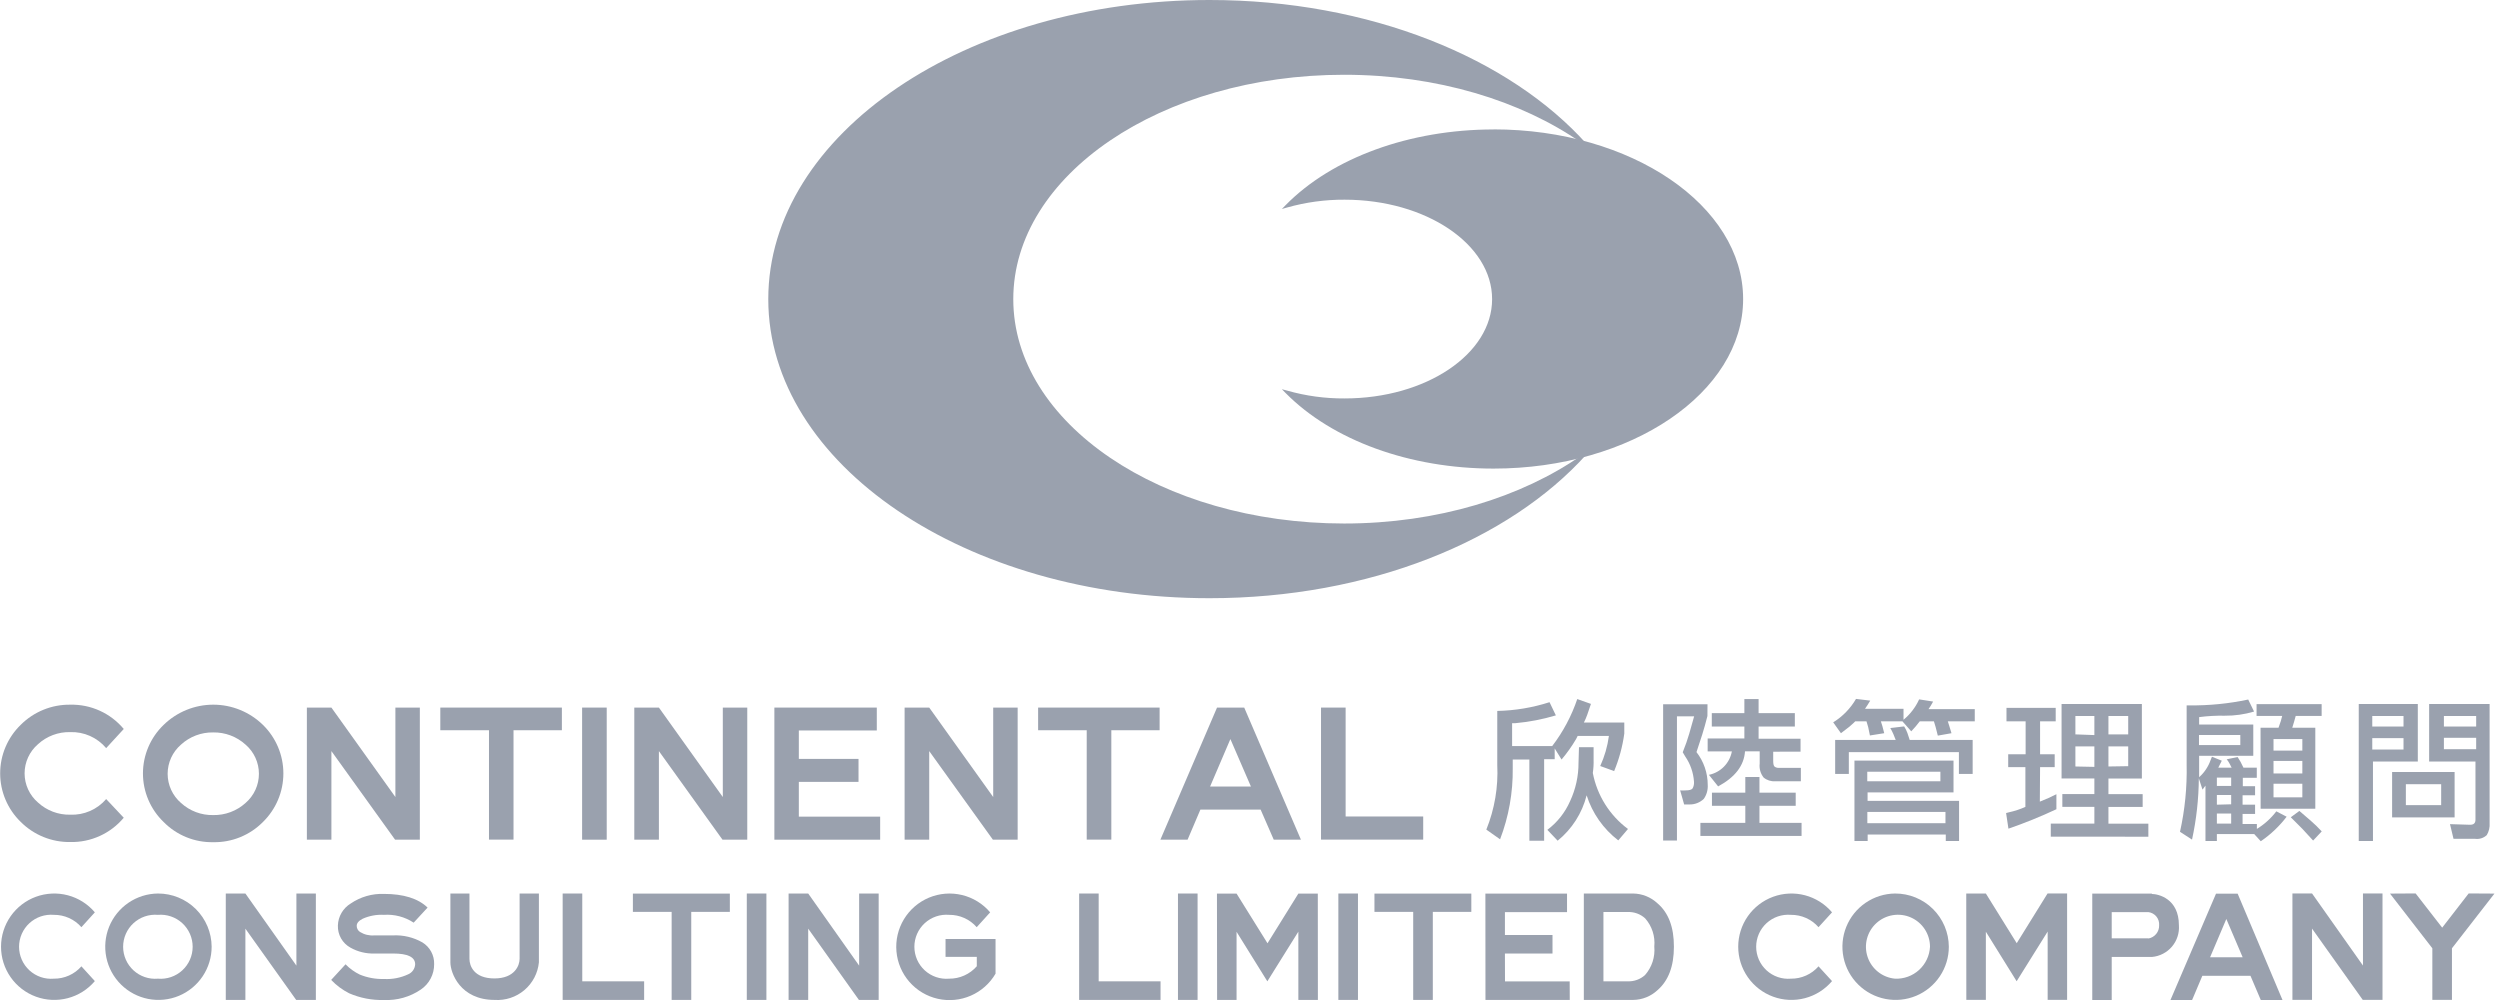 <svg width="320" height="128" viewBox="0 0 320 128" fill="none" xmlns="http://www.w3.org/2000/svg">
<g clip-path="url(#clip0_4973_20275)">
<path d="M202.5 58.24C194.79 63.64 184 67.01 172.05 67.01C148.65 67 129.7 54.15 129.7 38.29C129.7 22.43 148.65 9.57 172.05 9.57C183.96 9.57 194.7 12.9 202.4 18.26L203.16 18.51C193.28 7.42 175.31 0 154.81 0C123.65 0 98.34 17.15 98.34 38.29C98.34 59.43 123.65 76.57 154.81 76.57C175.28 76.57 193.18 69.18 203.09 58.14" fill="#9AA1AE"/>
<path d="M191.17 16.57C180.46 16.57 170.52 20.19 164.57 26.25L164.08 26.75L164.75 26.56C167.144 25.884 169.622 25.547 172.11 25.56C182.52 25.56 190.99 31.26 190.99 38.29C190.99 45.32 182.52 51 172.11 51C169.625 51.016 167.15 50.679 164.76 50L164.08 49.82L164.57 50.32C170.57 56.38 180.47 59.98 191.17 59.98C208.79 59.98 223.12 50.25 223.12 38.28C223.12 26.31 208.79 16.56 191.17 16.56" fill="#9AA1AE"/>
<path d="M15.84 104.67C15.005 105.669 13.955 106.467 12.769 107.006C11.584 107.544 10.292 107.809 8.99 107.78C7.814 107.796 6.648 107.576 5.559 107.133C4.47 106.69 3.481 106.032 2.65 105.2C1.818 104.394 1.157 103.429 0.706 102.362C0.254 101.295 0.021 100.149 0.021 98.99C0.021 97.832 0.254 96.685 0.706 95.618C1.157 94.552 1.818 93.587 2.65 92.78C3.481 91.948 4.47 91.291 5.559 90.848C6.648 90.405 7.814 90.184 8.99 90.2C10.292 90.169 11.585 90.433 12.771 90.972C13.957 91.51 15.006 92.309 15.84 93.31L13.59 95.76C13.029 95.092 12.323 94.56 11.526 94.205C10.729 93.85 9.862 93.68 8.99 93.71C7.465 93.672 5.984 94.228 4.86 95.26C4.323 95.722 3.892 96.294 3.597 96.938C3.301 97.582 3.148 98.282 3.148 98.99C3.148 99.698 3.301 100.398 3.597 101.042C3.892 101.686 4.323 102.258 4.86 102.72C5.983 103.755 7.463 104.314 8.99 104.28C9.858 104.316 10.723 104.155 11.52 103.808C12.316 103.462 13.024 102.939 13.59 102.28L15.84 104.67Z" fill="#9AA1AE"/>
<path d="M33.65 92.78C34.48 93.59 35.139 94.557 35.589 95.625C36.039 96.693 36.272 97.841 36.272 99C36.272 100.159 36.039 101.307 35.589 102.375C35.139 103.443 34.48 104.41 33.65 105.22C32.82 106.058 31.828 106.719 30.735 107.162C29.641 107.606 28.47 107.823 27.29 107.8C26.113 107.823 24.945 107.606 23.855 107.162C22.765 106.719 21.776 106.058 20.95 105.22C20.112 104.416 19.444 103.45 18.989 102.381C18.533 101.312 18.298 100.162 18.298 99C18.298 97.838 18.533 96.688 18.989 95.619C19.444 94.55 20.112 93.585 20.95 92.78C22.649 91.125 24.928 90.198 27.3 90.198C29.672 90.198 31.951 91.125 33.65 92.78V92.78ZM31.43 102.78C31.967 102.317 32.398 101.744 32.694 101.099C32.989 100.455 33.142 99.754 33.142 99.045C33.142 98.336 32.989 97.635 32.694 96.991C32.398 96.346 31.967 95.773 31.43 95.31C30.299 94.282 28.818 93.724 27.29 93.75C25.767 93.723 24.293 94.281 23.17 95.31C22.633 95.773 22.202 96.346 21.906 96.991C21.611 97.635 21.458 98.336 21.458 99.045C21.458 99.754 21.611 100.455 21.906 101.099C22.202 101.744 22.633 102.317 23.17 102.78C24.294 103.806 25.769 104.361 27.29 104.33C28.817 104.359 30.298 103.805 31.43 102.78" fill="#9AA1AE"/>
<path d="M53.74 90.57V107.48H50.57L42.42 96.14V107.48H39.28V90.57H42.42L50.61 102.02V90.57H53.74Z" fill="#9AA1AE"/>
<path d="M71.92 93.47H65.73V107.47H62.59V93.47H56.36V90.57H71.92V93.47Z" fill="#9AA1AE"/>
<path d="M77.66 90.57H74.51V107.48H77.66V90.57Z" fill="#9AA1AE"/>
<path d="M92.52 90.57V102.02L84.34 90.57H81.19V107.48H84.34V96.14L92.48 107.48H95.65V90.57H92.52Z" fill="#9AA1AE"/>
<path d="M112.66 104.53V107.48H99.12V90.57H112.23V93.5H102.25V97.14H109.89V100.08H102.25V104.53H112.66Z" fill="#9AA1AE"/>
<path d="M127.13 90.57V102.02L118.94 90.57H115.79V107.48H118.94V96.14L127.09 107.48H130.26V90.57H127.13Z" fill="#9AA1AE"/>
<path d="M148.43 93.47H142.25V107.47H139.1V93.47H132.88V90.57H148.43V93.47Z" fill="#9AA1AE"/>
<path d="M161.36 103.63H153.65L152.01 107.48H148.53L155.78 90.57H159.26L166.52 107.48H163.04L161.36 103.63ZM160.12 100.68L157.49 94.6L154.89 100.68H160.12Z" fill="#9AA1AE"/>
<path d="M182.17 104.51V107.47H169.09V90.57H172.24V104.51H182.17Z" fill="#9AA1AE"/>
<path d="M275 120.11H270.3V116.75H275C275.4 116.802 275.764 117.006 276.019 117.318C276.273 117.63 276.399 118.028 276.37 118.43C276.384 118.83 276.253 119.223 276.001 119.535C275.75 119.847 275.394 120.058 275 120.13V120.11ZM275.44 114.38H267.81V128H270.3V122.49H275.45C276.444 122.403 277.363 121.928 278.009 121.168C278.655 120.408 278.975 119.424 278.9 118.43C278.9 115.01 276.25 114.43 275.44 114.43" fill="#9AA1AE"/>
<path d="M66.51 114.37V122.73C66.51 123.56 65.9 125.24 63.28 125.24C60.66 125.24 60.09 123.62 60.09 122.74V114.37H57.65V123.18C57.65 124.54 58.92 127.99 63.31 127.99C64.695 128.082 66.061 127.632 67.12 126.734C68.178 125.836 68.845 124.562 68.98 123.18V114.37H66.51Z" fill="#9AA1AE"/>
<path d="M127.43 120.19V124.63C126.7 125.88 125.592 126.866 124.265 127.444C122.938 128.023 121.462 128.164 120.049 127.848C118.637 127.531 117.362 126.774 116.408 125.685C115.455 124.596 114.873 123.232 114.746 121.79C114.619 120.348 114.954 118.903 115.703 117.664C116.452 116.426 117.576 115.457 118.911 114.899C120.247 114.342 121.725 114.223 123.133 114.561C124.54 114.899 125.804 115.676 126.74 116.78L125.02 118.68C124.581 118.177 124.038 117.776 123.428 117.503C122.819 117.23 122.158 117.093 121.49 117.1C120.924 117.052 120.354 117.121 119.817 117.304C119.279 117.488 118.786 117.781 118.367 118.165C117.949 118.549 117.615 119.016 117.386 119.535C117.158 120.055 117.04 120.617 117.04 121.185C117.04 121.753 117.158 122.315 117.386 122.835C117.615 123.355 117.949 123.822 118.367 124.206C118.786 124.59 119.279 124.883 119.817 125.066C120.354 125.249 120.924 125.319 121.49 125.27C122.16 125.276 122.823 125.137 123.434 124.862C124.045 124.588 124.589 124.184 125.03 123.68V122.48H121.03V120.19H127.43Z" fill="#9AA1AE"/>
<path d="M242.56 114.37C241.217 114.386 239.908 114.799 238.799 115.557C237.689 116.314 236.829 117.383 236.326 118.629C235.822 119.875 235.699 121.241 235.971 122.557C236.242 123.873 236.897 125.079 237.853 126.023C238.808 126.968 240.022 127.608 241.341 127.865C242.659 128.121 244.024 127.982 245.264 127.464C246.504 126.946 247.563 126.073 248.308 124.955C249.052 123.837 249.45 122.524 249.45 121.18C249.445 120.281 249.262 119.391 248.913 118.562C248.564 117.733 248.055 116.981 247.415 116.348C246.776 115.716 246.017 115.216 245.184 114.876C244.351 114.537 243.46 114.365 242.56 114.37V114.37ZM242.56 125.27C241.769 125.197 241.016 124.895 240.394 124.401C239.771 123.908 239.305 123.245 239.053 122.491C238.8 121.738 238.772 120.928 238.971 120.159C239.171 119.39 239.589 118.696 240.176 118.16C240.762 117.624 241.492 117.271 242.276 117.142C243.06 117.013 243.864 117.115 244.591 117.435C245.318 117.755 245.937 118.279 246.372 118.944C246.806 119.609 247.038 120.386 247.04 121.18C246.985 122.316 246.484 123.383 245.644 124.15C244.805 124.916 243.696 125.319 242.56 125.27" fill="#9AA1AE"/>
<path d="M234.5 125.58C233.599 126.645 232.392 127.407 231.043 127.764C229.695 128.12 228.269 128.054 226.959 127.574C225.649 127.094 224.519 126.224 223.72 125.08C222.921 123.937 222.492 122.575 222.492 121.18C222.492 119.785 222.921 118.424 223.72 117.28C224.519 116.137 225.649 115.266 226.959 114.786C228.269 114.306 229.695 114.24 231.043 114.596C232.392 114.953 233.599 115.715 234.5 116.78L232.77 118.68C232.331 118.177 231.788 117.776 231.178 117.503C230.569 117.23 229.908 117.093 229.24 117.1C228.674 117.052 228.104 117.121 227.567 117.304C227.029 117.488 226.536 117.781 226.117 118.165C225.699 118.549 225.365 119.015 225.136 119.535C224.908 120.055 224.79 120.617 224.79 121.185C224.79 121.753 224.908 122.315 225.136 122.835C225.365 123.355 225.699 123.822 226.117 124.206C226.536 124.59 227.029 124.883 227.567 125.066C228.104 125.249 228.674 125.319 229.24 125.27C229.908 125.277 230.569 125.14 231.178 124.867C231.788 124.595 232.331 124.193 232.77 123.69L234.5 125.58Z" fill="#9AA1AE"/>
<path d="M20.21 114.37C18.866 114.384 17.556 114.795 16.446 115.552C15.335 116.308 14.473 117.377 13.969 118.622C13.464 119.868 13.339 121.235 13.61 122.551C13.88 123.868 14.534 125.074 15.489 126.02C16.444 126.965 17.658 127.607 18.977 127.864C20.296 128.121 21.662 127.982 22.902 127.465C24.142 126.947 25.202 126.075 25.947 124.956C26.692 123.838 27.09 122.524 27.09 121.18C27.079 119.365 26.349 117.629 25.059 116.352C23.769 115.075 22.025 114.362 20.21 114.37V114.37ZM20.21 125.27C19.644 125.319 19.074 125.249 18.537 125.066C17.999 124.883 17.506 124.59 17.087 124.206C16.669 123.822 16.335 123.355 16.106 122.835C15.878 122.315 15.76 121.753 15.76 121.185C15.76 120.617 15.878 120.055 16.106 119.536C16.335 119.016 16.669 118.549 17.087 118.165C17.506 117.781 17.999 117.488 18.537 117.304C19.074 117.121 19.644 117.052 20.21 117.1C20.776 117.052 21.346 117.121 21.883 117.304C22.421 117.488 22.914 117.781 23.333 118.165C23.751 118.549 24.085 119.016 24.314 119.536C24.542 120.055 24.66 120.617 24.66 121.185C24.66 121.753 24.542 122.315 24.314 122.835C24.085 123.355 23.751 123.822 23.333 124.206C22.914 124.59 22.421 124.883 21.883 125.066C21.346 125.249 20.776 125.319 20.21 125.27" fill="#9AA1AE"/>
<path d="M12.14 125.58C11.239 126.645 10.032 127.407 8.683 127.764C7.335 128.12 5.909 128.054 4.599 127.574C3.289 127.094 2.159 126.224 1.36 125.08C0.561 123.937 0.132 122.575 0.132 121.18C0.132 119.785 0.561 118.424 1.36 117.28C2.159 116.137 3.289 115.266 4.599 114.786C5.909 114.306 7.335 114.24 8.683 114.596C10.032 114.953 11.239 115.715 12.14 116.78L10.42 118.68C9.981 118.177 9.438 117.776 8.828 117.503C8.219 117.23 7.558 117.093 6.89 117.1C6.324 117.052 5.754 117.121 5.217 117.304C4.679 117.488 4.186 117.781 3.767 118.165C3.349 118.549 3.015 119.015 2.786 119.535C2.558 120.055 2.44 120.617 2.44 121.185C2.44 121.753 2.558 122.315 2.786 122.835C3.015 123.355 3.349 123.822 3.767 124.206C4.186 124.59 4.679 124.883 5.217 125.066C5.754 125.249 6.324 125.319 6.89 125.27C7.558 125.277 8.219 125.14 8.828 124.867C9.438 124.595 9.981 124.193 10.42 123.69L12.14 125.58Z" fill="#9AA1AE"/>
<path d="M148.55 125.61V127.99H138.13V114.37H140.63V125.61H148.55Z" fill="#9AA1AE"/>
<path d="M82.45 125.61V127.99H72.02V114.37H74.53V125.61H82.45Z" fill="#9AA1AE"/>
<path d="M212.15 115.62C213.563 116.82 214.267 118.673 214.26 121.18C214.26 123.68 213.56 125.53 212.15 126.75C211.306 127.533 210.201 127.975 209.05 127.99H202.73V114.37H209.03C210.189 114.383 211.302 114.829 212.15 115.62V115.62ZM210.56 124.81C210.996 124.315 211.327 123.735 211.532 123.108C211.736 122.48 211.81 121.817 211.75 121.16C211.814 120.508 211.742 119.85 211.539 119.227C211.335 118.604 211.006 118.029 210.57 117.54C209.961 116.99 209.16 116.702 208.34 116.74H205.24V125.61H208.36C209.169 125.638 209.958 125.351 210.56 124.81" fill="#9AA1AE"/>
<path d="M173.82 114.37H171.31V127.99H173.82V114.37Z" fill="#9AA1AE"/>
<path d="M153.29 114.37H150.78V127.99H153.29V114.37Z" fill="#9AA1AE"/>
<path d="M98.1 114.37H95.59V127.99H98.1V114.37Z" fill="#9AA1AE"/>
<path d="M302.46 114.36V123.59L295.94 114.36H293.43V127.98H295.94V118.86L302.43 127.98H304.96V114.36H302.46Z" fill="#9AA1AE"/>
<path d="M112.47 114.37V127.99H109.94L103.45 118.87V127.99H100.94V114.37H103.45L109.97 123.6V114.37H112.47Z" fill="#9AA1AE"/>
<path d="M37.94 114.37V123.6L31.41 114.37H28.9V127.99H31.41V118.87L37.91 127.99H40.43V114.37H37.94Z" fill="#9AA1AE"/>
<path d="M52.95 118.1C51.824 117.358 50.485 117.007 49.14 117.1C48.206 117.047 47.274 117.219 46.42 117.6C45.91 117.86 45.66 118.16 45.66 118.51C45.659 118.665 45.697 118.817 45.77 118.954C45.843 119.09 45.95 119.206 46.08 119.29C46.63 119.631 47.275 119.786 47.92 119.73H50.3C51.617 119.665 52.925 119.977 54.07 120.63C54.543 120.92 54.93 121.33 55.194 121.818C55.457 122.306 55.587 122.855 55.57 123.41C55.576 124.05 55.424 124.681 55.127 125.248C54.831 125.815 54.399 126.3 53.87 126.66C52.48 127.607 50.82 128.078 49.14 128C47.612 128.041 46.093 127.748 44.69 127.14C43.831 126.705 43.054 126.127 42.39 125.43L44.23 123.43C44.757 123.975 45.377 124.421 46.06 124.75C47.037 125.148 48.086 125.339 49.14 125.31C50.21 125.371 51.279 125.164 52.25 124.71C52.504 124.601 52.721 124.424 52.879 124.198C53.036 123.971 53.127 123.705 53.14 123.43C53.14 122.51 52.2 122.05 50.33 122.05H47.92C46.851 122.083 45.793 121.824 44.86 121.3C44.354 121.023 43.935 120.611 43.651 120.109C43.367 119.607 43.228 119.036 43.25 118.46C43.268 117.892 43.427 117.337 43.713 116.847C44 116.356 44.404 115.945 44.89 115.65C46.139 114.798 47.629 114.367 49.14 114.42C51.66 114.42 53.53 115.01 54.73 116.17L52.95 118.1Z" fill="#9AA1AE"/>
<path d="M288.06 124.9H281.9L280.59 128H277.82L283.65 114.39H286.42L292.16 128H289.38L288.06 124.9ZM287.06 122.53L284.97 117.63L282.89 122.53H287.06Z" fill="#9AA1AE"/>
<path d="M264.59 127.98H262.1V119.24L258.13 125.6L254.19 119.26V127.98H251.69L251.68 114.37H254.19L258.14 120.73L262.09 114.36H264.59V127.98Z" fill="#9AA1AE"/>
<path d="M168.69 127.99H166.19V119.25L162.22 125.61L158.28 119.27V127.99H155.79L155.77 114.38H158.28L162.24 120.74L166.19 114.38H168.68L168.69 127.99Z" fill="#9AA1AE"/>
<path d="M200.92 125.62L200.93 127.99H190.14L190.13 114.38H200.58V116.75H192.63V119.68H198.72V122.05H192.63L192.64 125.62H200.92Z" fill="#9AA1AE"/>
<path d="M188.33 116.72H183.4V127.99H180.89V116.72H175.93V114.38H188.33V116.72Z" fill="#9AA1AE"/>
<path d="M93.42 116.72H88.48V127.99H85.97V116.72H81.01V114.38H93.42V116.72Z" fill="#9AA1AE"/>
<path d="M313.85 121.38V127.98H311.34V121.38L305.92 114.38L309.2 114.36L312.6 118.74L315.99 114.36L319.29 114.38L313.85 121.38Z" fill="#9AA1AE"/>
<path d="M201.89 89.48L203.64 90.1L203.17 91.48C203.048 91.822 202.905 92.156 202.74 92.48H207.91V93.9C207.684 95.549 207.247 97.162 206.61 98.7L204.83 98.05C205.387 96.828 205.761 95.531 205.94 94.2H201.94L201.74 94.6C201.195 95.524 200.572 96.4 199.88 97.22L199 95.8V97.18H197.65V107.61H195.76V97.22H193.63V98.33C193.67 101.438 193.12 104.526 192.01 107.43L190.25 106.19C191.31 103.564 191.788 100.739 191.65 97.91V91C193.923 90.953 196.176 90.576 198.34 89.88L199.15 91.57C197.451 92.076 195.706 92.412 193.94 92.57C193.81 92.563 193.68 92.563 193.55 92.57V95.5H198.68C200.071 93.682 201.155 91.648 201.89 89.48V89.48ZM203.98 95.64V97.2C203.998 97.782 203.965 98.364 203.88 98.94C204.429 101.809 206.035 104.368 208.38 106.11L207.14 107.57C205.23 106.107 203.816 104.093 203.09 101.8C202.512 104.086 201.21 106.124 199.38 107.61L198.06 106.22C199.331 105.269 200.333 104.004 200.97 102.55C201.687 101.013 202.056 99.336 202.05 97.64L202.11 95.64H203.98Z" fill="#9AA1AE"/>
<path d="M218.55 91.65C218.33 92.54 218.1 93.33 217.88 94.04L217.15 96.27C218.082 97.468 218.588 98.942 218.59 100.46C218.63 101.096 218.453 101.727 218.09 102.25C217.847 102.485 217.561 102.669 217.247 102.793C216.933 102.916 216.597 102.977 216.26 102.97C216.09 102.97 215.86 102.97 215.57 102.97L215.06 101.17C215.29 101.189 215.52 101.189 215.75 101.17C216.22 101.17 216.52 101.09 216.65 100.92C216.796 100.651 216.859 100.345 216.83 100.04C216.75 98.889 216.364 97.781 215.71 96.83C215.63 96.7 215.52 96.52 215.39 96.29C215.73 95.44 216.01 94.65 216.22 93.92L216.85 91.69H214.65V107.59H212.88V90.15H218.56L218.55 91.65ZM217.65 107V105.33H223.4V103.14H219.13V101.46H223.4V99.46H225.21V101.46H229.85V103.14H225.21V105.33H230.6V107H217.65ZM226.97 96.22V97.4C226.97 97.79 227.03 98.04 227.16 98.14C227.331 98.253 227.535 98.306 227.74 98.29H230.51V100H227.23C226.69 100.041 226.155 99.869 225.74 99.52C225.542 99.27 225.396 98.982 225.311 98.675C225.225 98.368 225.201 98.047 225.24 97.73V96.17H223.36C223.24 97.99 222.093 99.487 219.92 100.66L218.74 99.18C219.473 99.029 220.144 98.663 220.668 98.129C221.192 97.594 221.544 96.916 221.68 96.18H218.58V94.52H223.28V93H219.11V91.28H223.28V89.48H225.1V91.28H229.74V93H225.1V94.56H230.47V96.21L226.97 96.22Z" fill="#9AA1AE"/>
<path d="M243.65 92.13C244.507 91.424 245.191 90.531 245.65 89.52L247.44 89.8L247.15 90.31L246.85 90.77H252.77V92.33H249.32L249.52 92.96L249.79 93.85L248.04 94.16L247.76 93.06L247.54 92.33H245.73L245.21 92.98L244.64 93.61L243.51 92.33H240.75L240.95 92.96L241.18 93.85L239.35 94.14L239.13 93.08L238.91 92.33H237.47L237.28 92.52C237.07 92.72 236.88 92.89 236.72 93.02L235.64 93.85L234.65 92.46C235.855 91.715 236.858 90.685 237.57 89.46L239.39 89.68L239.04 90.25L238.72 90.73H243.65V92.13ZM242.65 94.71L242.35 93.96C242.234 93.696 242.104 93.439 241.96 93.19L243.73 92.98C243.903 93.246 244.044 93.531 244.15 93.83L244.44 94.71H252.5V99.06H250.74V96.27H236.65V99.06H234.9V94.71H242.65ZM250.05 97.36V101.43H239.05V102.51H250.76V107.65H249.06V106.82H239.06V107.65H237.37V97.36H250.05ZM248.37 98.78H239.01V100H248.37V98.78ZM249.02 103.93H239.02V105.37H249.02V103.93Z" fill="#9AA1AE"/>
<path d="M261.1 102.61L262.22 102.14L263.22 101.66V103.58C261.219 104.519 259.17 105.35 257.08 106.07L256.78 104.07L257.16 103.97C257.879 103.815 258.58 103.584 259.25 103.28V98.19H257.05V96.55H259.28V92.33H256.83V90.61H263.13V92.33H261.13V96.55H263V98.19H261.13L261.1 102.61ZM262.5 107.09V105.42H268.08V103.28H263.98V101.64H268.08V99.64H263.88V90.11H274.16V99.65H269.88V101.65H274.26V103.29H269.88V105.43H274.99V107.1L262.5 107.09ZM268.08 94.09V91.65H265.65V94L268.08 94.09ZM268.08 98.16V95.54H265.65V98.11L268.08 98.16ZM272.41 94V91.65H269.88V94H272.41ZM272.41 98.07V95.54H269.88V98.11L272.41 98.07Z" fill="#9AA1AE"/>
<path d="M288.54 106.76H283.76V107.65H282.3V100.56L281.92 101.07L281.45 99.63C281.431 102.266 281.139 104.894 280.58 107.47L279.04 106.47C279.668 103.645 279.953 100.754 279.89 97.86V97.03C279.89 96.82 279.89 96.63 279.89 96.44C279.89 96.25 279.89 96.09 279.89 95.95V90.29H280.23C282.763 90.319 285.292 90.067 287.77 89.54L288.52 91.08C287.303 91.443 286.039 91.621 284.77 91.61C283.674 91.589 282.577 91.649 281.49 91.79V92.74H288.42V96.74H281.49V99.48C282.153 98.892 282.655 98.145 282.95 97.31C282.99 97.19 283.05 97.04 283.13 96.86L284.39 97.37L283.94 98.26H285.65L285.4 97.77C285.293 97.564 285.166 97.37 285.02 97.19L286.41 96.9L286.52 97.07C286.66 97.28 286.75 97.44 286.8 97.53L287.16 98.26H288.87V99.56H287.08V100.63H288.65V101.79H287.05V103H288.65V104.18H287.05V105.47H288.88V106.1C289.844 105.513 290.688 104.75 291.37 103.85L292.69 104.54C291.761 105.757 290.644 106.817 289.38 107.68L288.54 106.76ZM286.76 94.08H281.47V95.37H286.76V94.08ZM285.59 100.6V99.53H283.76V100.6H285.59ZM285.59 102.95V101.76H283.76V103L285.59 102.95ZM285.59 105.42V104.13H283.76V105.42H285.59ZM289.35 93.15H291.65L291.94 92.31L292.12 91.64H288.84V90.13H297.17V91.64H293.85L293.65 92.36L293.41 93.15H296.36V103.52H289.36L289.35 93.15ZM294.7 94.6H291.01V96.08H294.7V94.6ZM291.01 99H294.7V97.4H291.01V99ZM291.01 102.06H294.7V100.32H291.01V102.06ZM296.08 107.59L294.7 106.09C294.42 105.8 294.02 105.4 293.49 104.88L293.22 104.61L294.32 103.8L295.74 105.02C296.249 105.456 296.73 105.924 297.18 106.42L296.08 107.59Z" fill="#9AA1AE"/>
<path d="M309.48 97.48H303.74V107.65H301.92V90.11H309.48V97.48ZM307.65 91.65H303.65V93H307.65V91.65ZM303.65 95.94H307.65V94.48H303.65V95.94ZM306.19 98.82H314.19V104.63H306.19V98.82ZM312.47 100.38H307.95V103.06H312.47V100.38ZM316.18 105.57C316.63 105.57 316.86 105.36 316.86 104.94V97.48H310.93V90.11H318.67V105.36C318.709 105.895 318.584 106.429 318.31 106.89C318.113 107.076 317.877 107.215 317.619 107.298C317.361 107.381 317.088 107.406 316.82 107.37H314.05L313.6 105.49L316.18 105.57ZM312.82 93H316.95V91.65H312.82V93ZM316.95 94.44H312.82V95.9H316.95V94.44Z" fill="#9AA1AE"/>
</g>
<defs>
<clipPath id="clip0_4973_20275">
<rect width="319.29" height="128" fill="white"/>
</clipPath>
</defs>
</svg>
